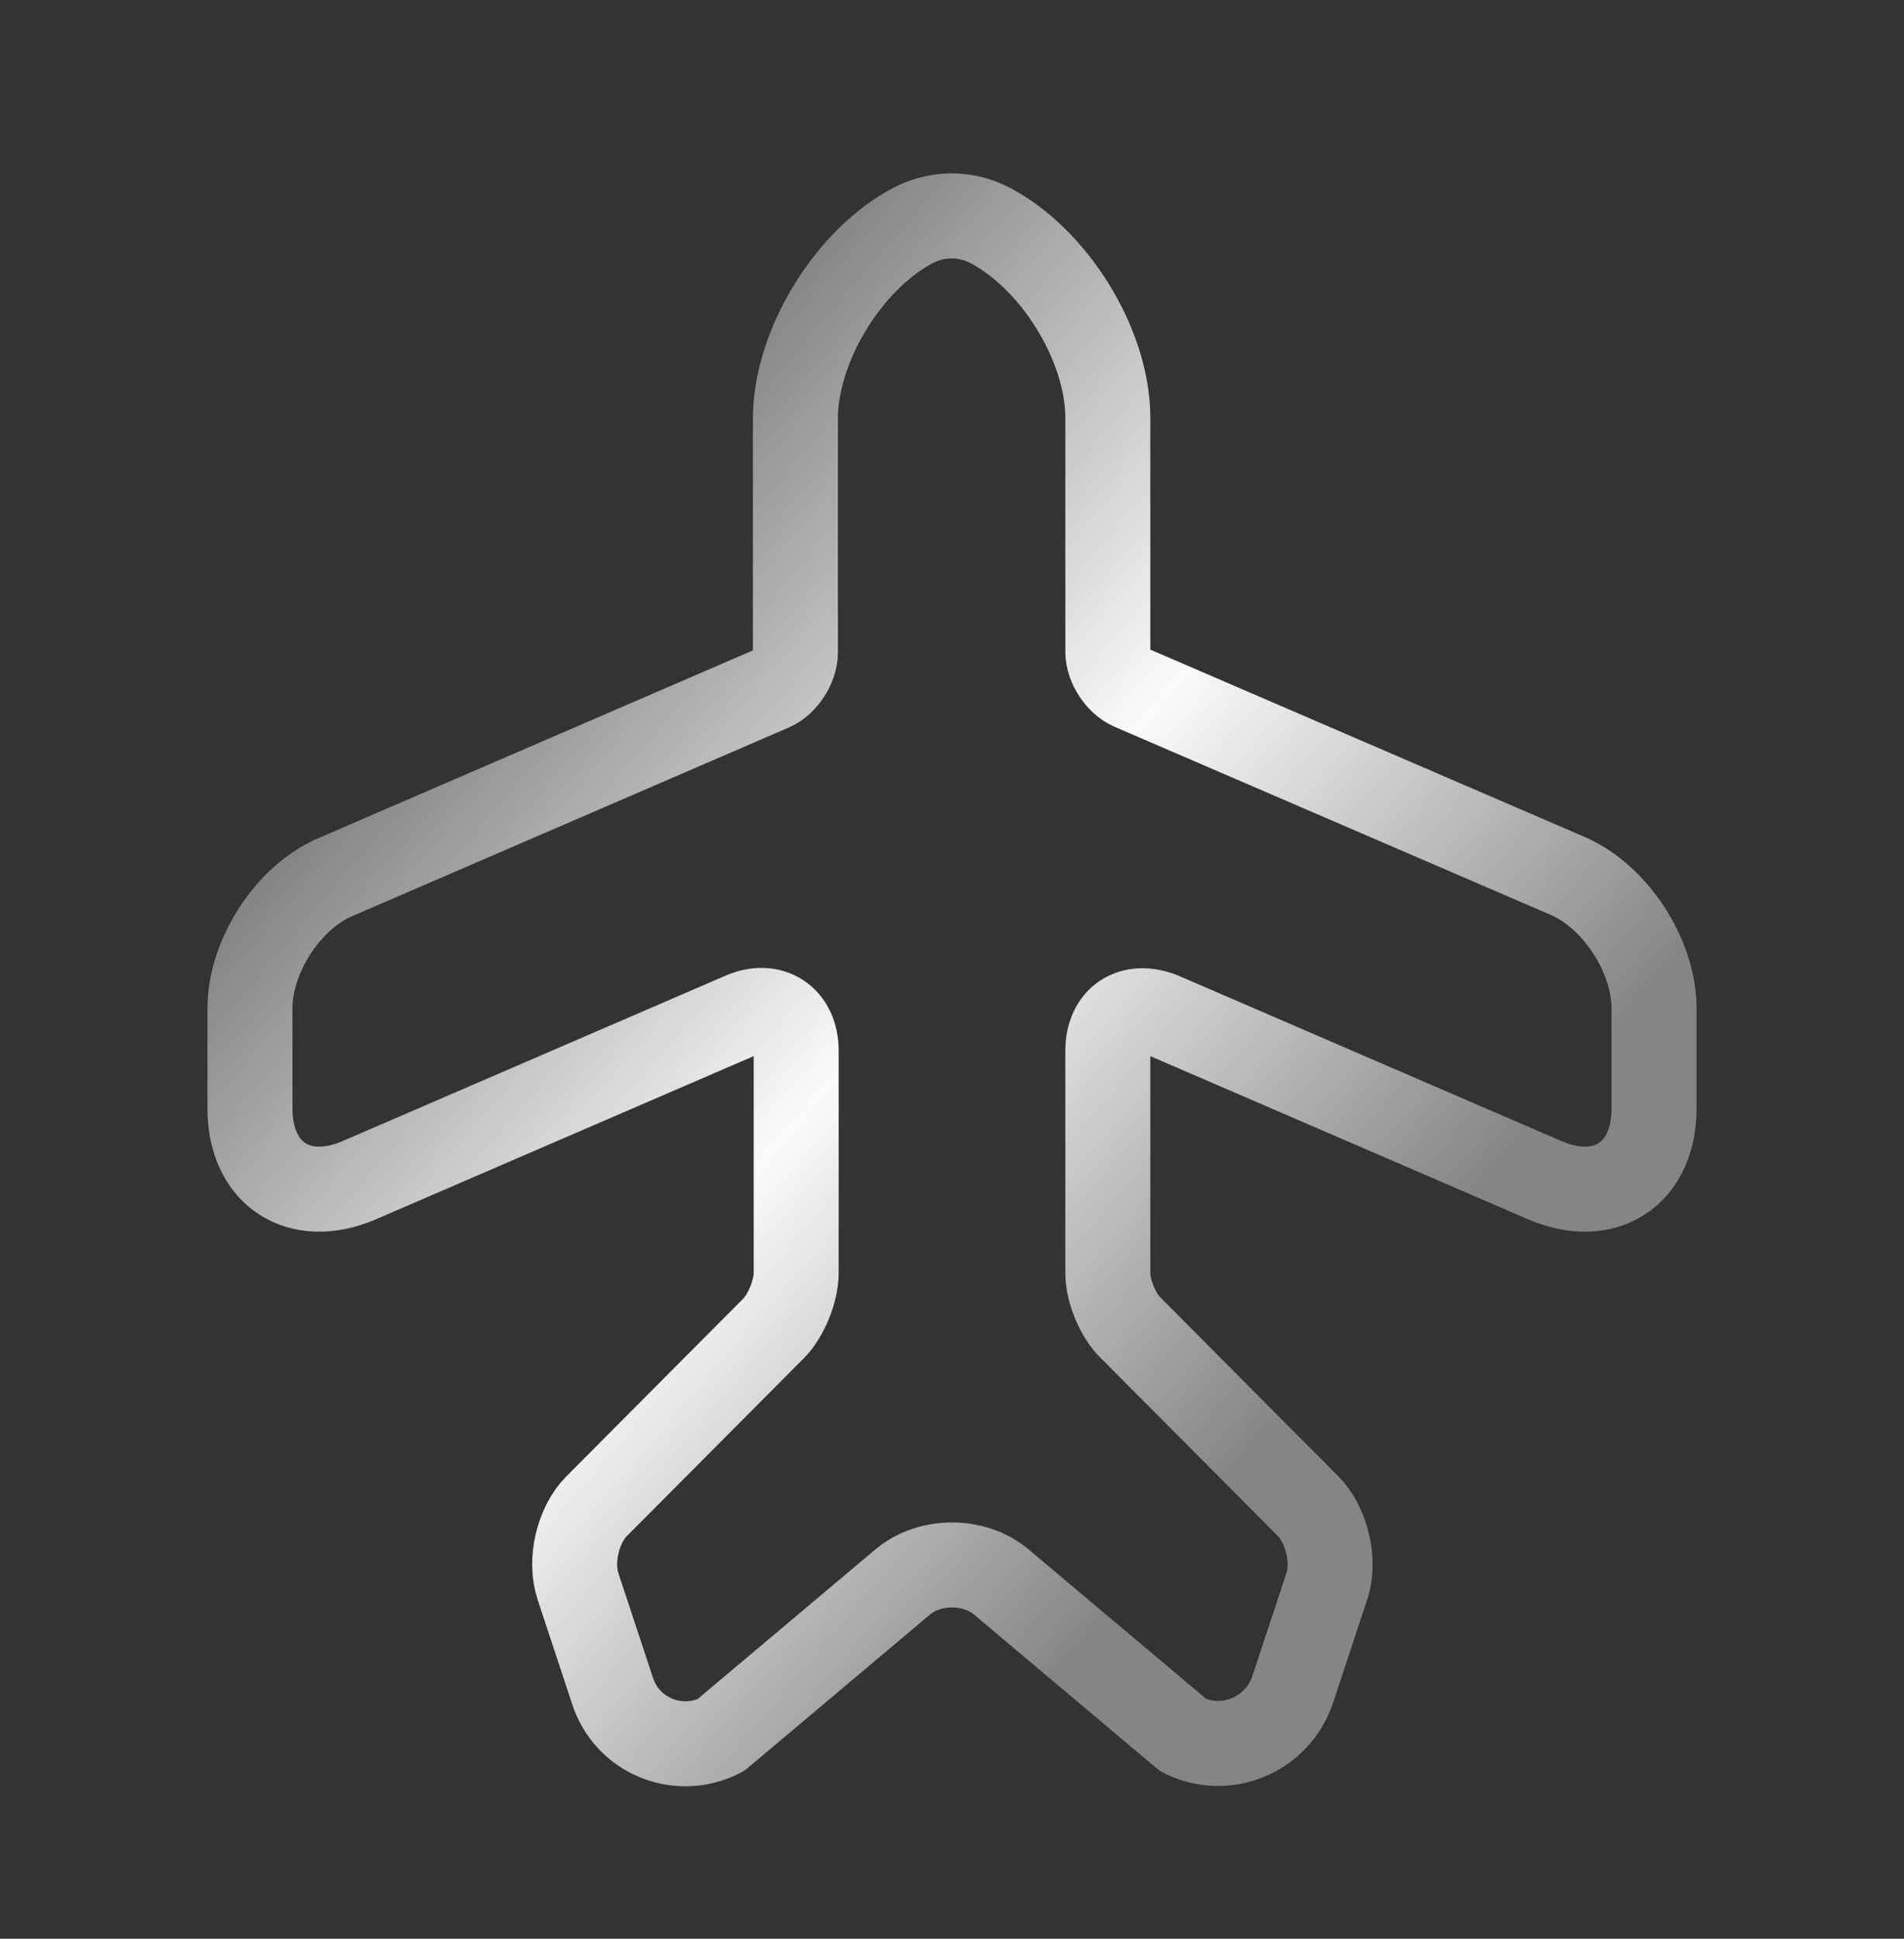 <svg width="56" height="57" viewBox="0 0 56 57" fill="none" xmlns="http://www.w3.org/2000/svg">
<rect x="0" y="0" width="56" height="57" fill="#333333" stroke="none"/>
<g clip-path="url(#clip0_1099_504)">
<path d="M21.194 51.018L26.533 46.526C27.335 45.839 28.665 45.839 29.467 46.526L34.806 51.018C36.044 51.637 37.556 51.018 38.015 49.689L39.023 46.641C39.275 45.908 39.023 44.831 38.473 44.281L33.271 39.056C32.881 38.689 32.583 37.956 32.583 37.428V30.897C32.583 29.935 33.294 29.476 34.188 29.843L45.44 34.701C47.204 35.458 48.648 34.518 48.648 32.593V29.637C48.648 28.101 47.502 26.337 46.081 25.741L33.271 20.218C32.904 20.058 32.583 19.576 32.583 19.164V12.289C32.583 10.135 31.002 7.591 29.077 6.605C28.39 6.262 27.587 6.262 26.9 6.605C24.975 7.591 23.394 10.158 23.394 12.312V19.187C23.394 19.599 23.073 20.081 22.706 20.241L9.919 25.764C8.498 26.337 7.352 28.101 7.352 29.637V32.593C7.352 34.518 8.796 35.458 10.56 34.701L21.812 29.843C22.683 29.453 23.417 29.935 23.417 30.897V37.428C23.417 37.956 23.119 38.689 22.752 39.056L17.55 44.281C17 44.831 16.748 45.885 17 46.641L18.008 49.689C18.421 51.018 19.933 51.66 21.194 51.018Z" stroke="url(#paint0_linear_1099_504)" stroke-width="2.5" stroke-linecap="round" stroke-linejoin="round"/>
</g>
<defs>
<linearGradient id="paint0_linear_1099_504" x1="14.5" y1="18.311" x2="39.304" y2="39.722" gradientUnits="userSpaceOnUse">
<stop stop-color="#858585"/>
<stop offset="0.499" stop-color="#FAFAFA"/>
<stop offset="1" stop-color="#858585"/>
</linearGradient>
<clipPath id="clip0_1099_504">
<rect width="56" height="56" fill="white" transform="translate(0 0.312)"/>
</clipPath>
</defs>
</svg>
